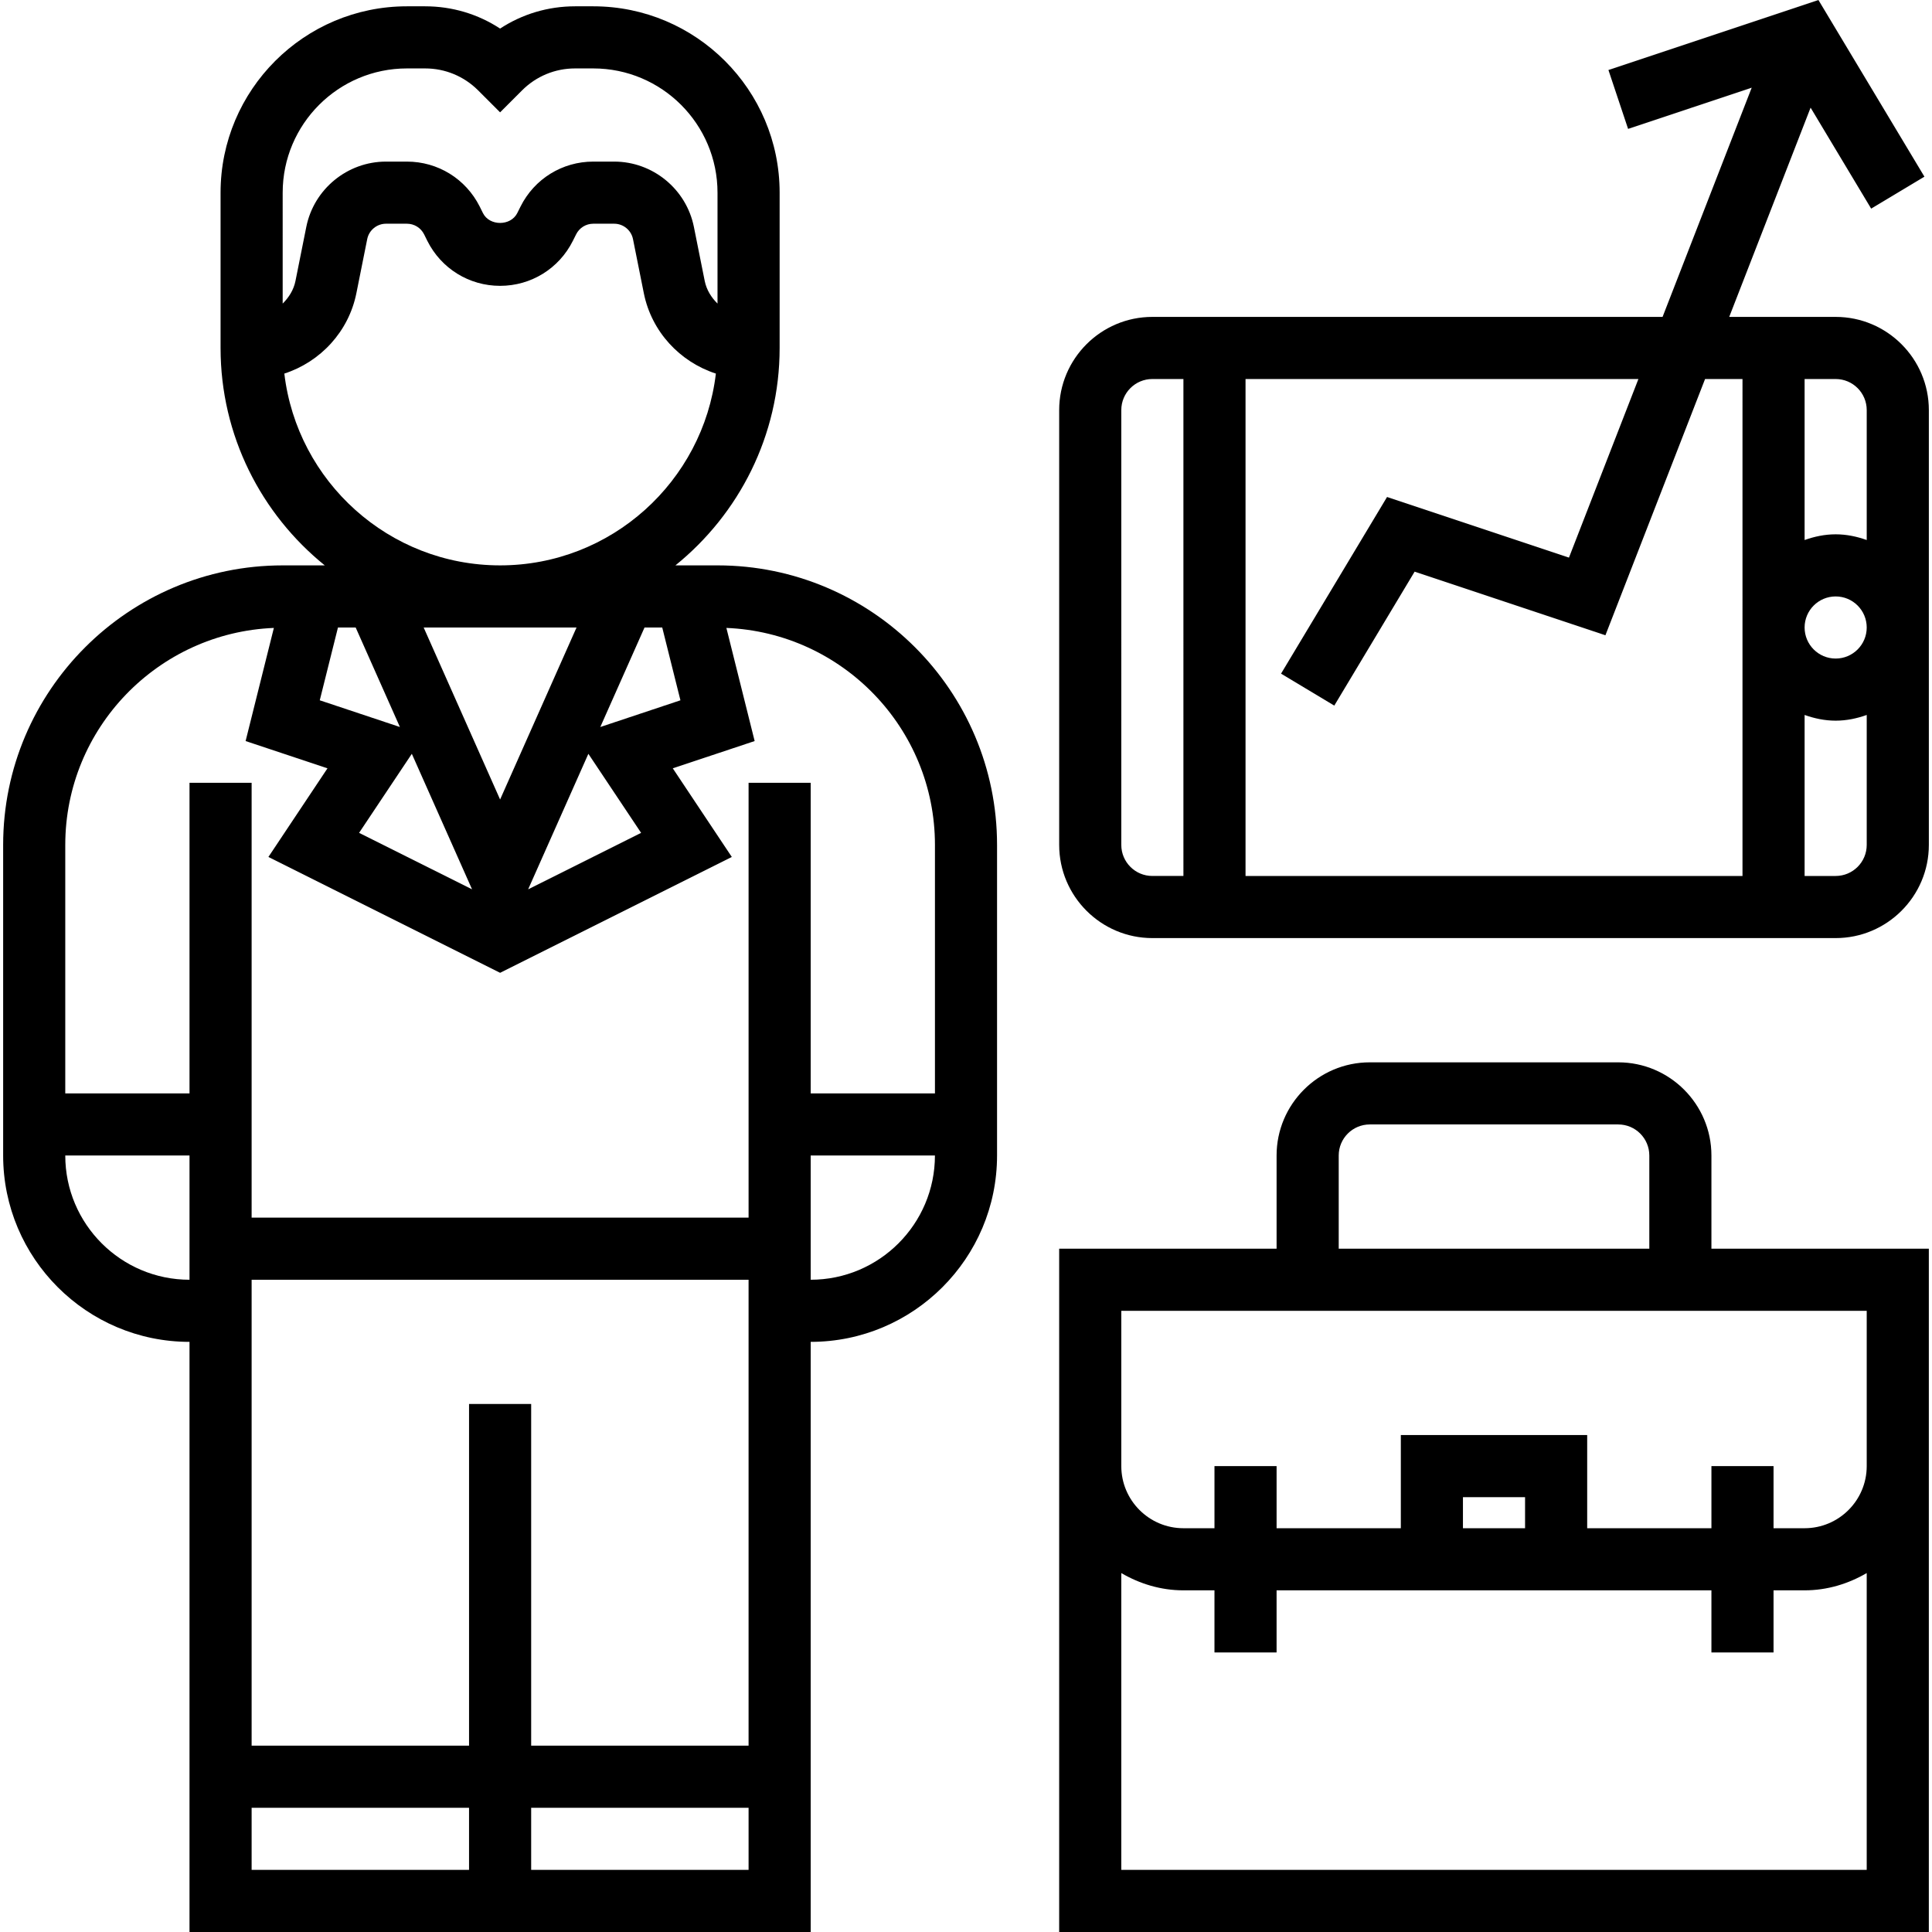 <?xml version="1.0" encoding="UTF-8"?> <svg xmlns="http://www.w3.org/2000/svg" xmlns:xlink="http://www.w3.org/1999/xlink" version="1.1" id="Layer_1" x="0px" y="0px" viewBox="0 0 300.983 300.983" style="enable-background:new 0 0 300.983 300.983;" xml:space="preserve"><g><g><g><path d="M111.78,88.079h-6.556c9.885-7.989,16.234-20.197,16.234-33.871V30.015c0-16.011-13.021-29.032-29.032-29.032h-2.835 c-4.21,0-8.235,1.21-11.681,3.469c-3.445-2.26-7.471-3.469-11.681-3.469h-2.835c-16.011,0-29.032,13.021-29.032,29.032v24.194 c0,13.674,6.348,25.882,16.234,33.871h-6.557c-24.015,0-43.548,19.534-43.548,43.548v48.387 c0,16.011,13.021,29.032,29.032,29.032v91.935h96.774v-91.935c16.011,0,29.032-13.021,29.032-29.032v-48.387 C155.329,107.613,135.796,88.079,111.78,88.079z M106.004,109.098L93.52,113.26l6.89-15.503h2.758L106.004,109.098z M66.001,97.756h23.817L77.91,124.553L66.001,97.756z M73.54,138.546l-17.598-8.797l8.216-12.314L73.54,138.546z M91.661,117.435 l8.216,12.315l-17.598,8.797L91.661,117.435z M44.038,30.015C44.039,19.34,52.72,10.66,63.393,10.66h2.835 c3.121,0,6.053,1.215,8.26,3.421l3.421,3.421l3.421-3.421c2.206-2.206,5.144-3.421,8.26-3.421h2.835 c10.674,0,19.355,8.681,19.355,19.355v17.279c-0.963-0.948-1.713-2.129-1.994-3.527l-1.684-8.41 c-1.181-5.898-6.402-10.181-12.416-10.181h-3.261c-4.824,0-9.169,2.685-11.332,7.002l-0.508,1.016 c-1.021,2.052-4.331,2.047-5.347,0.005l-0.508-1.026c-2.168-4.311-6.513-6.997-11.337-6.997h-3.261 c-6.015,0-11.235,4.282-12.416,10.181l-1.684,8.41c-0.281,1.398-1.031,2.574-1.994,3.527V30.015z M44.296,58.2 c5.603-1.819,10.021-6.513,11.226-12.532l1.684-8.41c0.276-1.394,1.51-2.405,2.927-2.405h3.261c1.137,0,2.163,0.634,2.676,1.655 l0.508,1.026c2.163,4.311,6.508,6.997,11.332,6.997c4.824,0,9.169-2.685,11.332-7.002l0.508-1.016 c0.513-1.026,1.539-1.66,2.676-1.66h3.261c1.418,0,2.652,1.011,2.927,2.405l1.684,8.41c1.205,6.015,5.623,10.713,11.226,12.532 c-1.984,16.795-16.292,29.879-33.615,29.879S46.28,75,44.296,58.2z M52.651,97.756h2.758l6.89,15.503l-12.484-4.161 L52.651,97.756z M29.523,199.37c-10.675-0.001-19.355-8.681-19.355-19.355h19.355V199.37z M73.072,291.305H39.2v-9.677h33.871 V291.305z M116.619,291.305H82.749v-9.677h33.871V291.305z M116.619,271.95H82.749v-53.226h-9.677v53.226H39.2v-72.581h77.419 V271.95z M126.297,199.369v-19.355h19.355C145.651,190.689,136.971,199.369,126.297,199.369z M145.655,170.337h-0.003h-19.355 V121.95h-9.677v67.742H39.2V121.95h-9.677v48.387H10.168v-38.71c0-18.213,14.463-33.073,32.497-33.803l-4.403,17.623 l12.755,4.248l-9.203,13.81l36.097,18.048l36.097-18.048l-9.198-13.81l12.755-4.248l-4.403-17.623 c18.029,0.731,32.492,15.59,32.492,33.803V170.337z"></path><path d="M266.619,180.015c0-8.003-6.513-14.516-14.516-14.516h-38.71c-8.003,0-14.516,6.513-14.516,14.516v14.516h-33.871 v106.452H300.49V194.531h-33.871V180.015z M213.395,175.176h38.71c2.671,0,4.839,2.168,4.839,4.839v14.516h-48.387v-14.516 h-0.001C208.556,177.344,210.723,175.176,213.395,175.176z M290.812,291.305H174.684v-46.239c2.86,1.665,6.135,2.69,9.677,2.69 h4.839v9.677h9.677v-9.677h19.355h29.032h19.355v9.677h9.677v-9.677h4.839c3.542,0,6.818-1.026,9.677-2.69V291.305z M227.91,238.079v-4.839h9.677v4.839H227.91z M266.621,204.208h24.192v24.194c0,5.337-4.34,9.677-9.677,9.677h-4.839v-9.677 h-9.677v9.677h-19.355v-14.516h-29.032v14.516h-19.355v-9.677h-9.677v9.677h-4.839c-5.337,0-9.677-4.34-9.677-9.677v-24.194 h24.194H266.621z"></path><path d="M285.975,49.369h-16.582l12.677-32.598l9.435,15.731l8.298-4.979L283.29,0l-32.715,10.906l3.063,9.174l19.258-6.421 l-13.887,35.71h-79.485c-8.003,0-14.516,6.513-14.516,14.516v67.742c0,8.003,6.513,14.516,14.516,14.516h106.452 c8.003,0,14.516-6.513,14.516-14.516V63.885C300.491,55.882,293.978,49.369,285.975,49.369z M184.363,136.465h-4.839 c-2.672,0.001-4.839-2.167-4.839-4.838V63.885c0-2.671,2.168-4.839,4.839-4.839h4.839V136.465z M271.46,136.467h-77.42v-77.42 h61.205L244.426,86.87l-28.34-9.445l-16.515,27.523l8.293,4.978l12.518-20.869l29.724,9.91l15.523-39.919h5.831V136.467z M290.814,131.627c0,2.671-2.168,4.839-4.839,4.839h-4.839v-25.084c1.519,0.542,3.135,0.89,4.839,0.89 c1.703,0,3.319-0.348,4.839-0.89V131.627z M285.975,102.595c-2.671,0-4.839-2.168-4.839-4.839c0-2.671,2.168-4.839,4.839-4.839 c2.671,0,4.839,2.168,4.839,4.839C290.814,100.427,288.645,102.595,285.975,102.595z M290.814,84.13 c-1.519-0.542-3.135-0.89-4.839-0.89c-1.703,0-3.319,0.348-4.839,0.89V59.047h4.839c2.671,0,4.839,2.168,4.839,4.838V84.13z"></path></g></g></g></svg> 